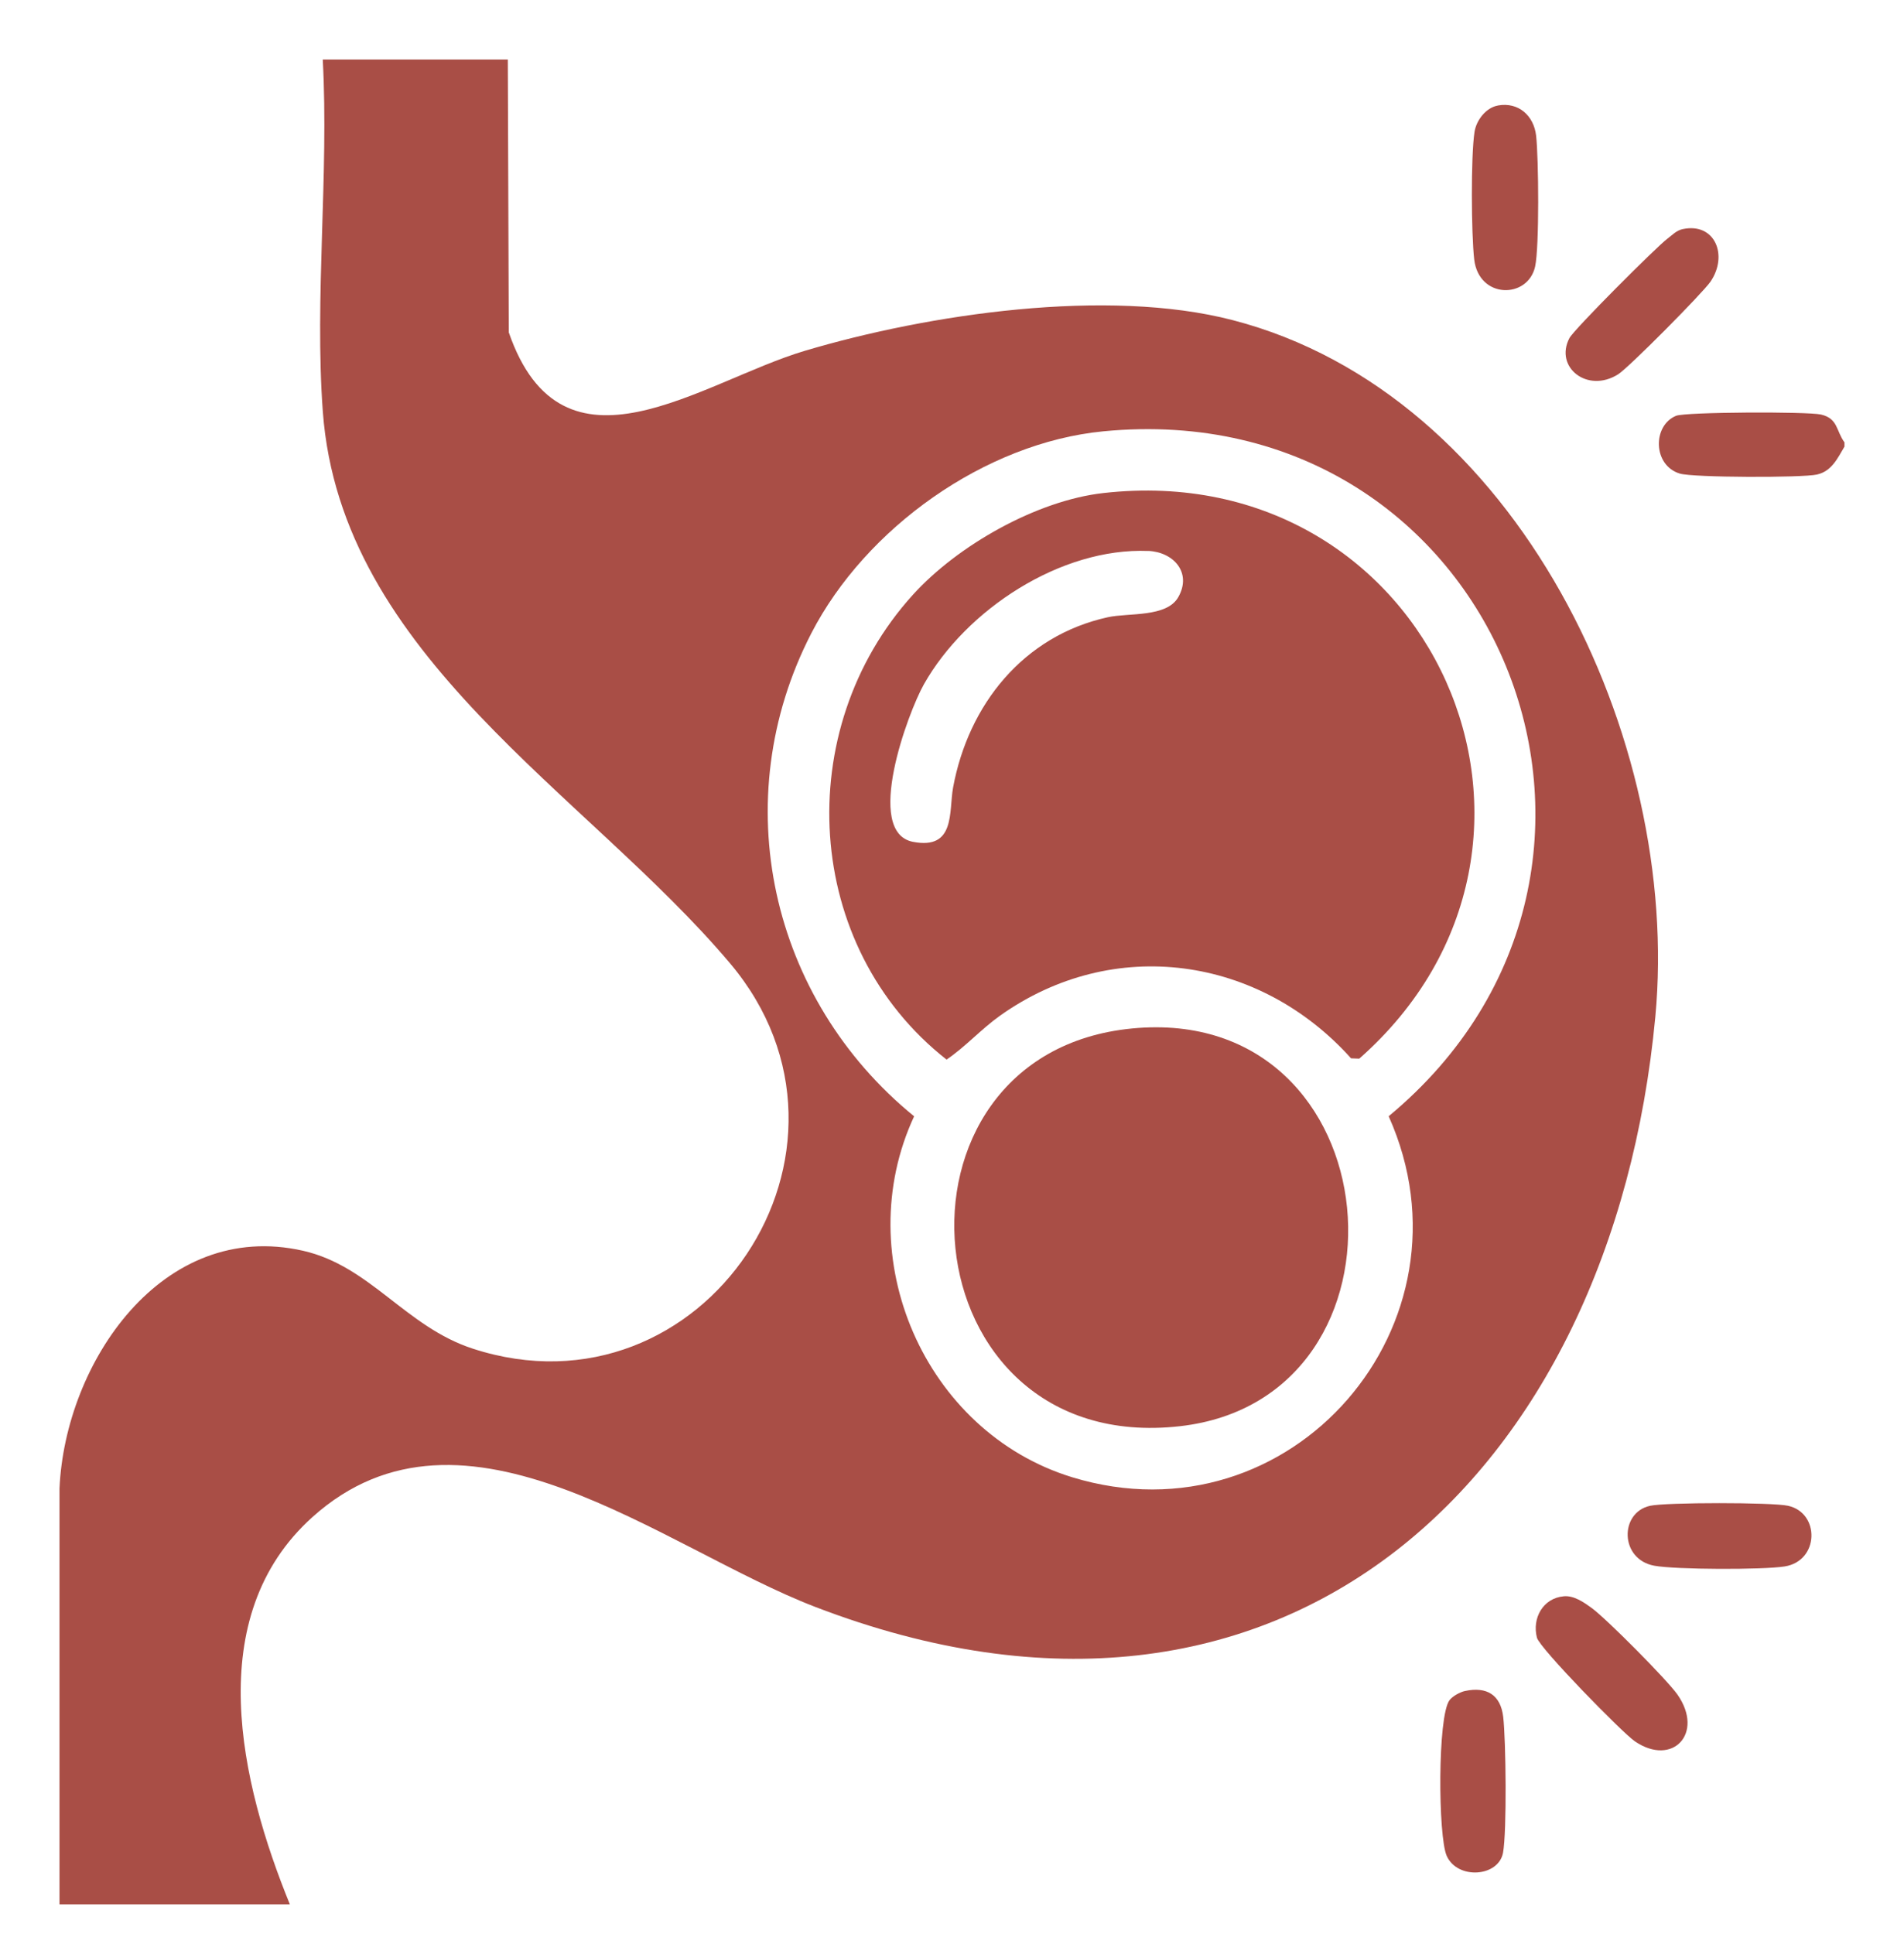<svg width="64" height="65" viewBox="0 0 64 65" fill="none" xmlns="http://www.w3.org/2000/svg">
<g clip-path="url(#clip0_7171_590)">
<path d="M17.069 2.001L17.102 11.171C18.916 16.419 23.563 12.829 27.056 11.789C31.219 10.551 37.213 9.665 41.431 10.758C51.015 13.241 56.516 24.856 55.641 34.176C54.19 49.6 43.17 60.062 27.402 54.005C22.28 52.037 15.597 46.404 10.499 50.989C6.764 54.348 8.079 59.918 9.743 64.002H2V50.024C2.187 45.795 5.453 40.962 10.187 42.036C12.446 42.548 13.634 44.59 15.889 45.325C23.647 47.854 29.817 38.631 24.539 32.375C19.699 26.64 11.459 22.068 10.851 13.832C10.569 10.008 11.058 5.859 10.849 2.001H17.07L17.069 2.001ZM37.086 14.496C33.106 14.882 29.095 17.75 27.273 21.28C24.377 26.893 25.892 33.579 30.727 37.517C28.533 42.233 31.065 48.123 36.038 49.647C43.404 51.902 49.797 44.479 46.678 37.515C56.748 29.166 50.326 13.213 37.085 14.496H37.086Z" fill="#A94E46"/>
<path d="M61.999 14.871V15.01C61.767 15.401 61.57 15.839 61.072 15.949C60.574 16.06 56.909 16.053 56.463 15.916C55.556 15.641 55.541 14.305 56.336 13.975C56.648 13.844 60.762 13.828 61.21 13.932C61.787 14.066 61.711 14.475 62.001 14.87L61.999 14.871Z" fill="#A94E46"/>
<path d="M52.565 53.648C52.905 53.618 53.235 53.848 53.497 54.038C53.99 54.395 56.043 56.461 56.388 56.956C57.293 58.259 56.218 59.383 54.958 58.526C54.528 58.234 51.755 55.394 51.662 55.041C51.491 54.384 51.868 53.708 52.564 53.649L52.565 53.648Z" fill="#A94E46"/>
<path d="M56.571 7.698C57.641 7.476 58.1 8.577 57.497 9.464C57.237 9.845 54.746 12.357 54.389 12.581C53.357 13.23 52.241 12.34 52.754 11.362C52.906 11.072 55.676 8.298 56.053 8.017C56.22 7.892 56.348 7.744 56.571 7.697V7.698Z" fill="#A94E46"/>
<path d="M50.351 3.545C51.043 3.422 51.556 3.887 51.634 4.558C51.719 5.301 51.746 8.309 51.6 8.961C51.357 10.05 49.708 10.055 49.553 8.717C49.455 7.873 49.438 5.241 49.564 4.432C49.625 4.039 49.949 3.617 50.349 3.547L50.351 3.545Z" fill="#A94E46"/>
<path d="M55.464 50.607C55.997 50.489 59.574 50.488 60.105 50.607C61.184 50.849 61.154 52.463 59.987 52.646C59.253 52.761 56.325 52.754 55.605 52.621C54.441 52.405 54.435 50.835 55.462 50.608L55.464 50.607Z" fill="#A94E46"/>
<path d="M49.243 56.832C49.976 56.674 50.441 56.962 50.528 57.701C50.62 58.483 50.653 61.558 50.522 62.267C50.369 63.087 48.986 63.179 48.628 62.37C48.338 61.717 48.318 57.684 48.722 57.142C48.824 57.005 49.077 56.867 49.245 56.831L49.243 56.832Z" fill="#A94E46"/>
<path d="M37.084 16.571C48.122 15.322 53.895 28.345 45.69 35.579L45.414 35.569C42.334 32.137 37.429 31.426 33.616 34.134C32.97 34.594 32.465 35.171 31.817 35.611C26.994 31.824 26.573 24.53 30.685 19.99C32.189 18.33 34.843 16.824 37.084 16.571ZM38.593 18.517C35.653 18.398 32.475 20.489 31.058 22.994C30.513 23.957 29.033 27.974 30.69 28.293C32.125 28.568 31.888 27.278 32.037 26.464C32.551 23.683 34.4 21.365 37.243 20.743C37.939 20.591 39.218 20.757 39.607 20.067C40.071 19.249 39.45 18.55 38.591 18.515L38.593 18.517Z" fill="#A94E46"/>
<path d="M38.054 34.565C46.895 33.712 47.945 47.001 39.657 47.933C30.44 48.971 29.297 35.409 38.054 34.565Z" fill="#A94E46"/>
</g>
<defs>
<clipPath id="clip0_7171_590">
<rect width="60" height="62" fill="white" transform="translate(2 2.001)"/>
</clipPath>
</defs>
</svg>
